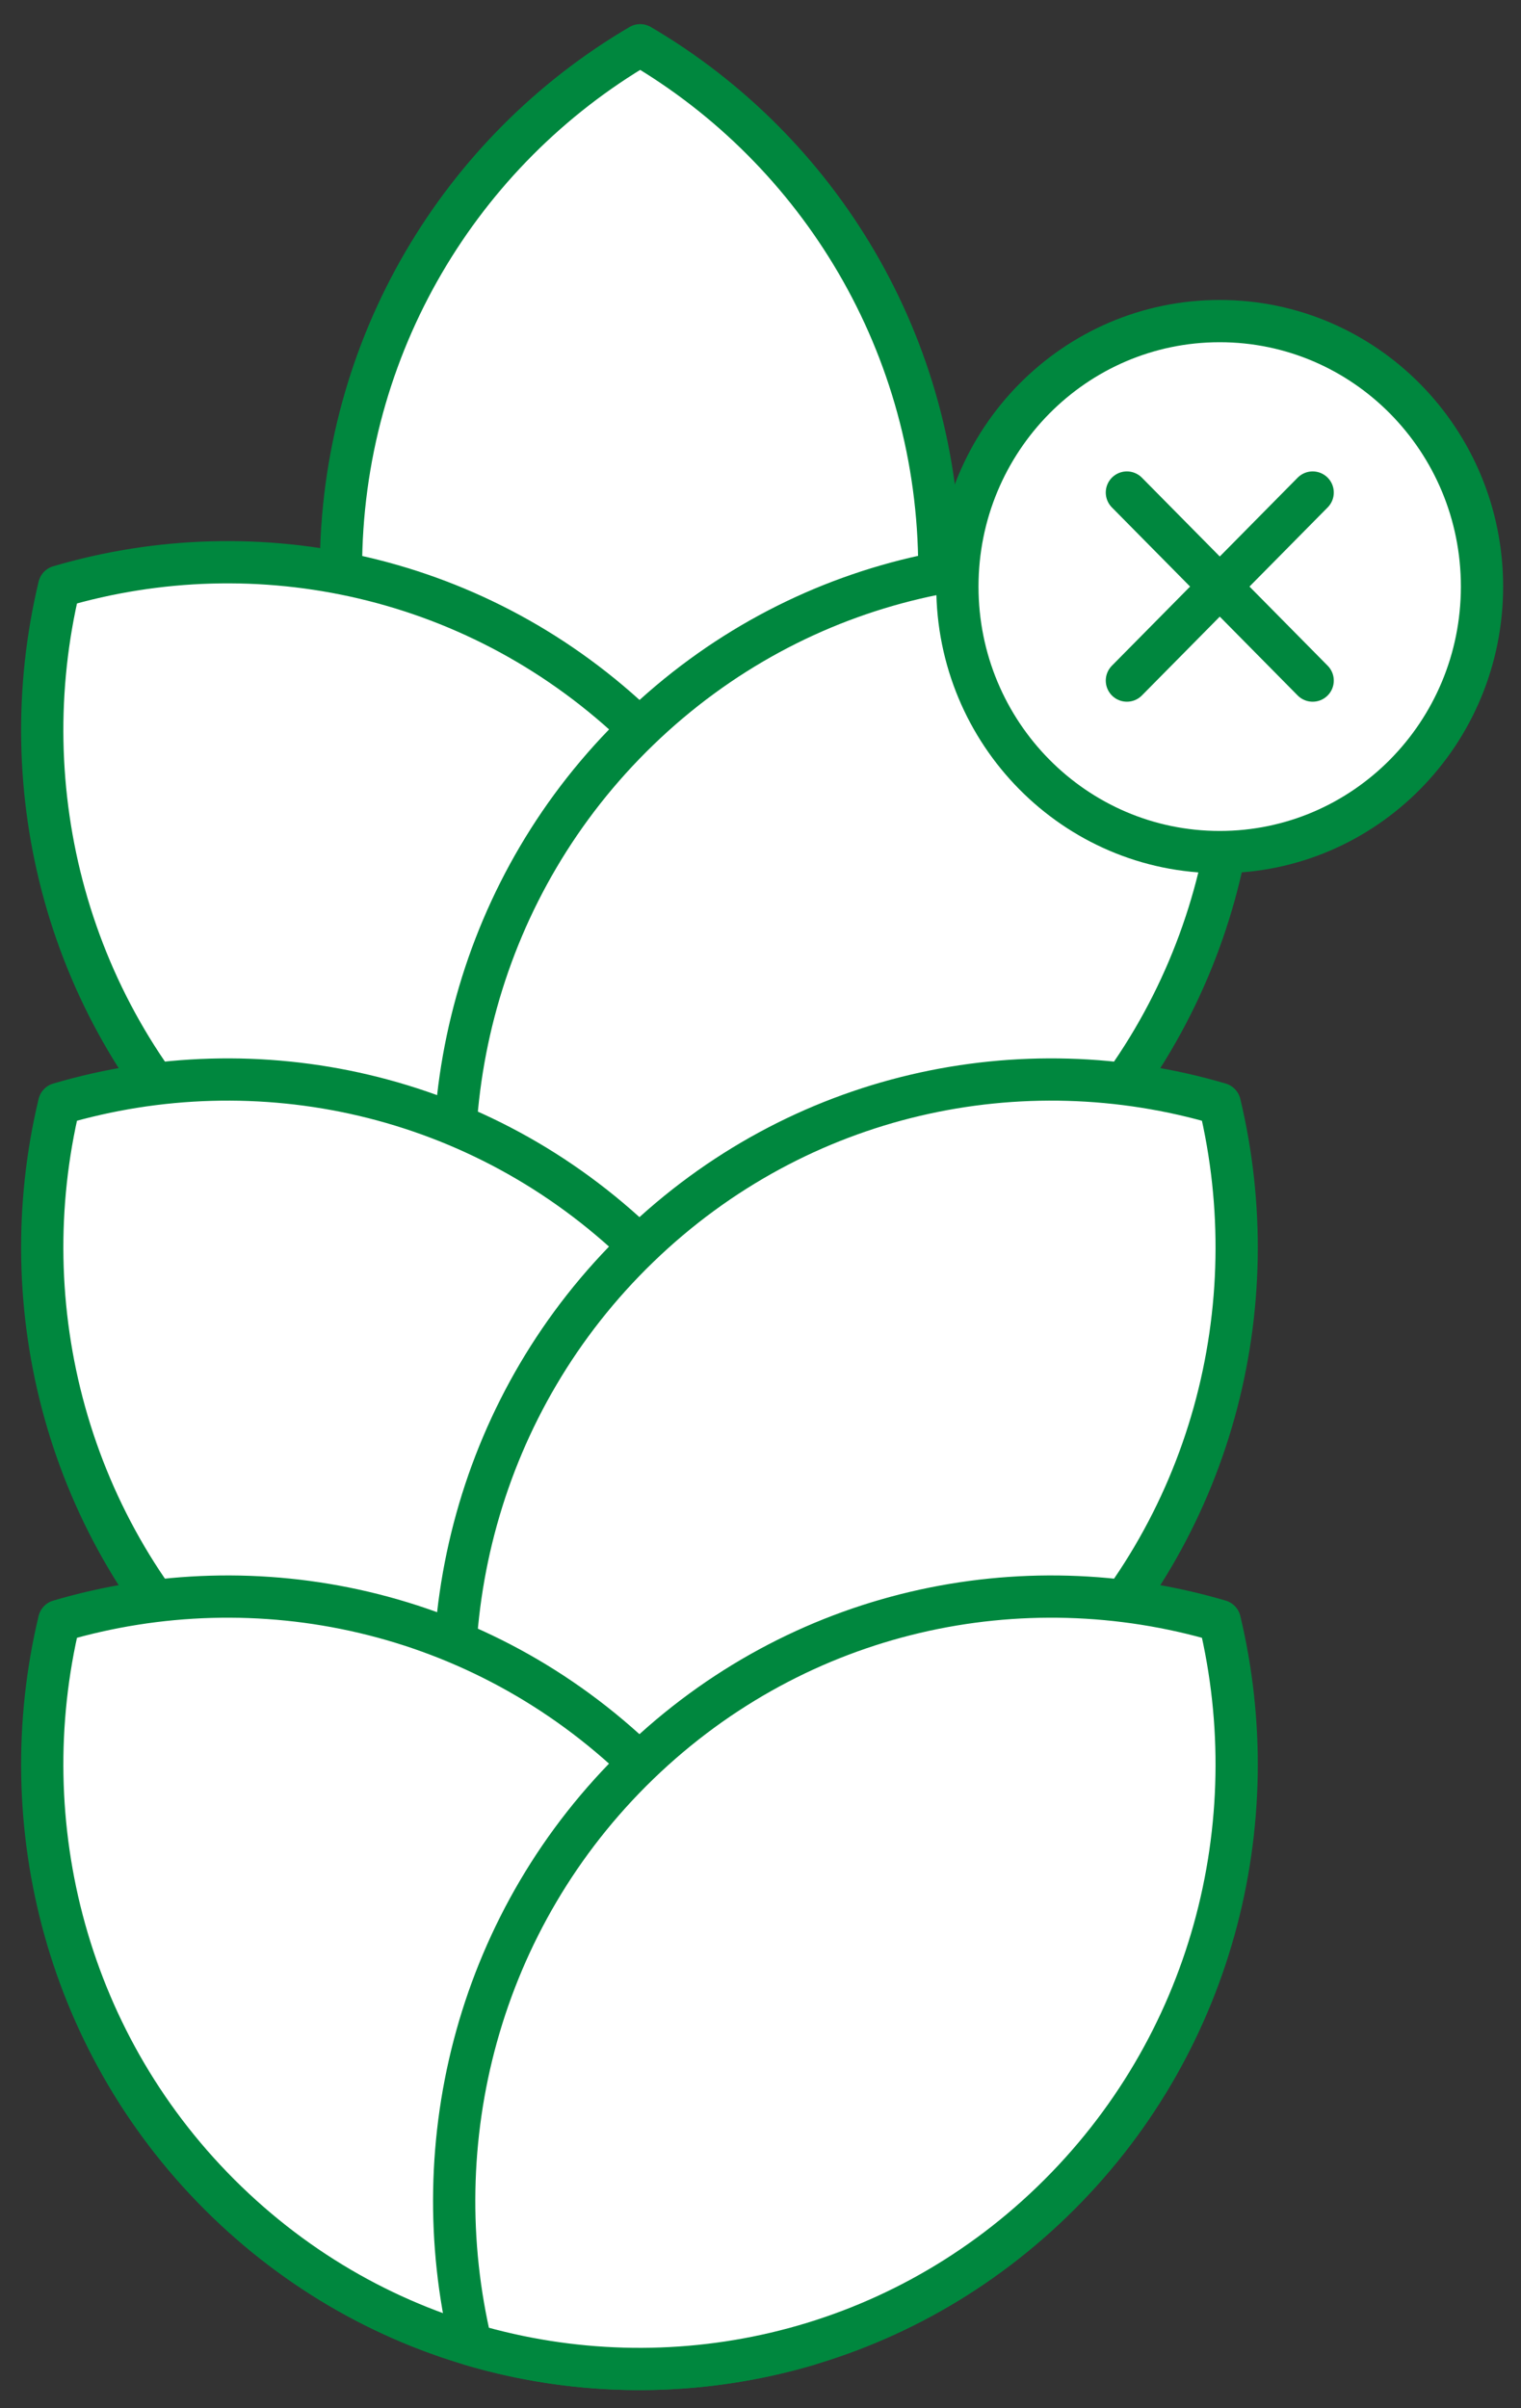 <svg width="36" height="57" viewBox="0 0 36 57" fill="none" xmlns="http://www.w3.org/2000/svg">
<rect x="0" y="0" width="36" height="57" fill="#333333" stroke="none"/>
<path d="M22.233 13.475C22.233 18.776 19.382 23.397 15.152 25.878C10.922 23.397 8.07 18.78 8.07 13.475C8.07 8.173 10.922 3.553 15.152 1.071C19.382 3.553 22.233 8.169 22.233 13.475Z" fill="white" stroke="#00873E" stroke-linecap="round" stroke-linejoin="round"/>
<path d="M15.151 17.269C18.941 20.931 20.27 26.212 19.12 31.019C14.429 32.402 9.159 31.299 5.369 27.637C1.58 23.97 0.25 18.694 1.4 13.883C6.091 12.5 11.361 13.603 15.151 17.265V17.269Z" fill="white" stroke="#00873E" stroke-linecap="round" stroke-linejoin="round"/>
<path d="M15.119 17.269C11.33 20.931 10 26.212 11.15 31.018C15.841 32.402 21.111 31.299 24.901 27.637C28.691 23.974 30.02 18.693 28.87 13.887C24.179 12.504 18.909 13.607 15.119 17.269Z" fill="white" stroke="#00873E" stroke-linecap="round" stroke-linejoin="round"/>
<path d="M15.151 29.508C18.941 33.17 20.27 38.452 19.12 43.258C14.429 44.641 9.159 43.538 5.369 39.876C1.58 36.209 0.25 30.933 1.4 26.127C6.091 24.743 11.361 25.846 15.151 29.508Z" fill="white" stroke="#00873E" stroke-linecap="round" stroke-linejoin="round"/>
<path d="M15.119 29.508C11.33 33.17 10 38.452 11.15 43.258C15.841 44.641 21.111 43.538 24.901 39.876C28.691 36.214 30.02 30.933 28.87 26.127C24.179 24.743 18.909 25.846 15.119 29.508Z" fill="white" stroke="#00873E" stroke-linecap="round" stroke-linejoin="round"/>
<path d="M15.151 41.746C18.941 45.409 20.27 50.69 19.12 55.496C14.429 56.879 9.159 55.777 5.369 52.114C1.58 48.452 0.25 43.171 1.4 38.365C6.091 36.982 11.361 38.084 15.151 41.746Z" fill="white" stroke="#00873E" stroke-linecap="round" stroke-linejoin="round"/>
<path d="M15.119 41.746C11.33 45.409 10 50.69 11.15 55.496C15.841 56.879 21.111 55.777 24.901 52.114C28.691 48.452 30.02 43.171 28.87 38.365C24.179 36.982 18.909 38.084 15.119 41.746Z" fill="white" stroke="#00873E" stroke-linecap="round" stroke-linejoin="round"/>
<path d="M28.869 20.168C32.297 20.168 35.077 17.355 35.077 13.884C35.077 10.413 32.297 7.6 28.869 7.6C25.44 7.6 22.66 10.413 22.66 13.884C22.66 17.355 25.44 20.168 28.869 20.168Z" fill="white" stroke="#00873E" stroke-linecap="round" stroke-linejoin="round"/>
<path d="M31.069 11.658L26.672 16.109" stroke="#00873E" stroke-linecap="round" stroke-linejoin="round"/>
<path d="M31.069 16.109L26.672 11.658" stroke="#00873E" stroke-linecap="round" stroke-linejoin="round"/>
</svg>

